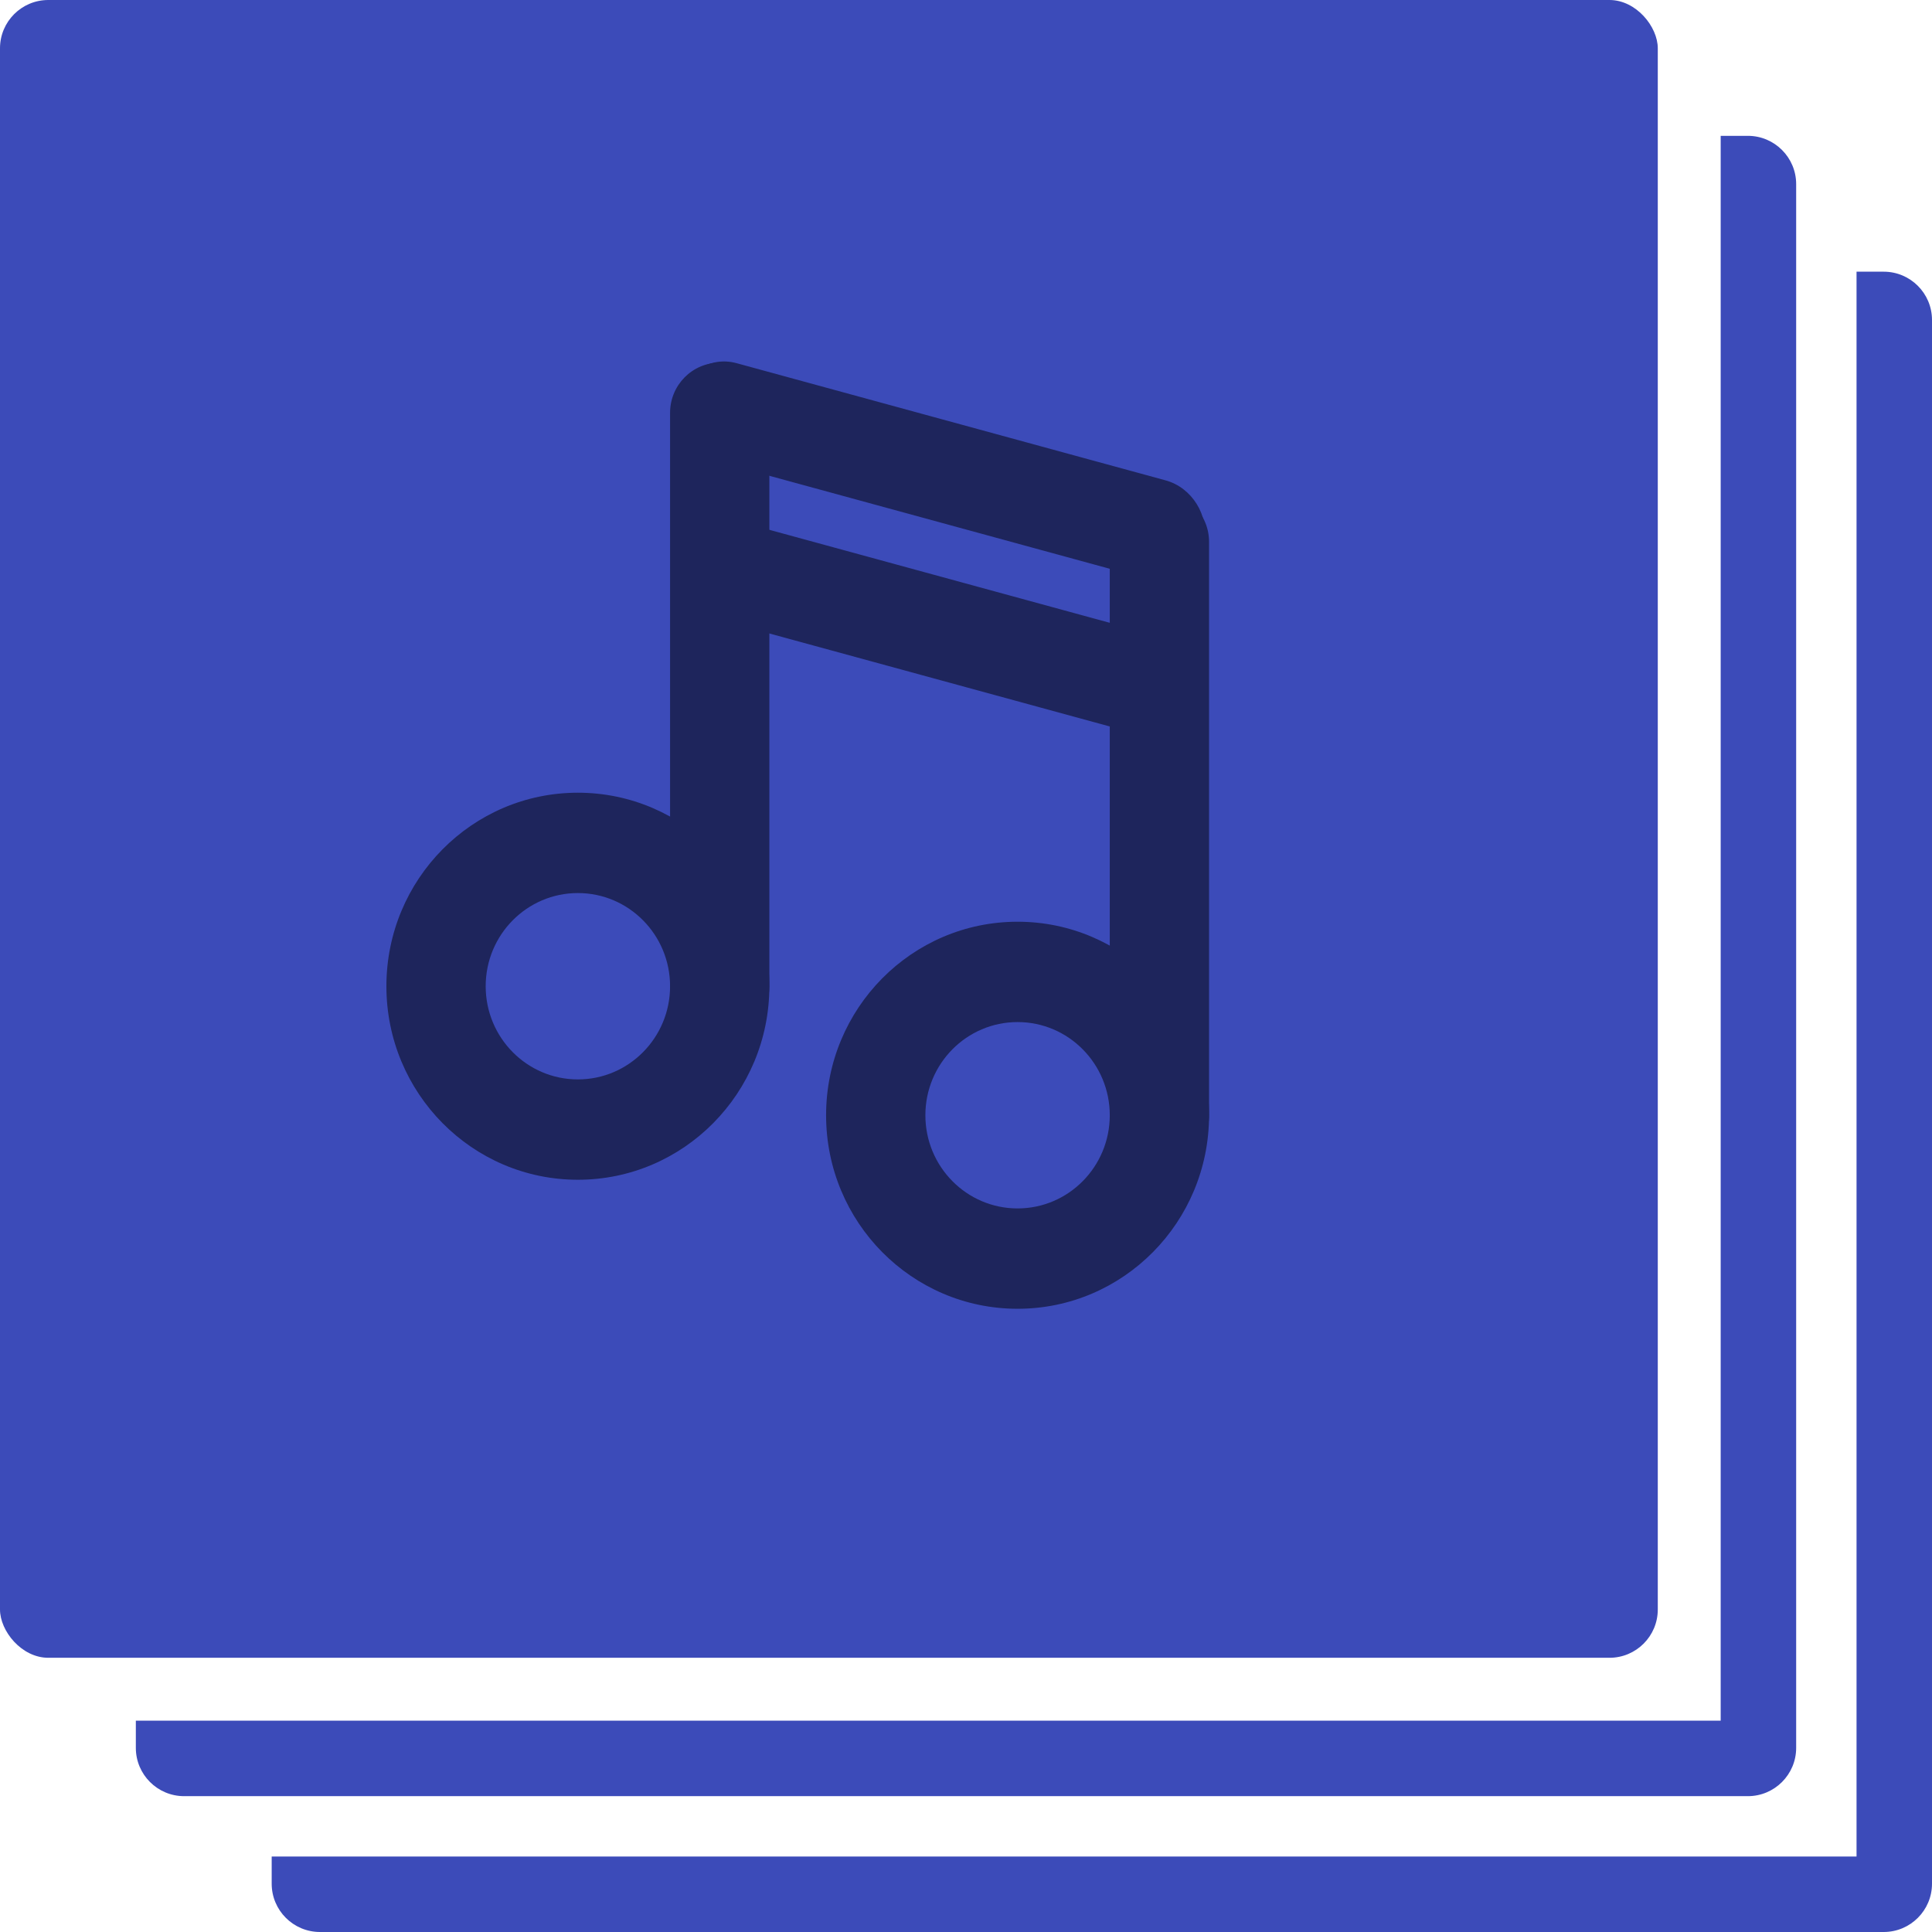 <svg width="200" height="200" viewBox="0 0 200 200" fill="none" xmlns="http://www.w3.org/2000/svg">
<path fill-rule="evenodd" clip-rule="evenodd" d="M28.125 192.188V195C28.125 197.761 30.364 200 33.125 200H195C197.761 200 200 197.761 200 195V33.125C200 30.364 197.761 28.125 195 28.125H192.188V192.188H28.125Z" fill="#3C4BB9"/>
<path fill-rule="evenodd" clip-rule="evenodd" d="M14.062 178.125V180.938C14.062 183.699 16.301 185.938 19.062 185.938H180.938C183.699 185.938 185.938 183.699 185.938 180.938V19.062C185.938 16.301 183.699 14.062 180.938 14.062H178.125V178.125H14.062Z" fill="#3C4BB9"/>
<rect width="171.613" height="171.613" rx="5" fill="#3C4BB9"/>
<path fill-rule="evenodd" clip-rule="evenodd" d="M105.339 125.096C110.61 125.096 114.883 120.777 114.883 115.45C114.883 110.123 110.61 105.804 105.339 105.804C100.068 105.804 95.795 110.123 95.795 115.45C95.795 120.777 100.068 125.096 105.339 125.096ZM105.339 135.484C116.287 135.484 125.161 126.515 125.161 115.45C125.161 104.386 116.287 95.417 105.339 95.417C94.392 95.417 85.517 104.386 85.517 115.45C85.517 126.515 94.392 135.484 105.339 135.484Z" fill="#1E255C"/>
<path fill-rule="evenodd" clip-rule="evenodd" d="M120.022 120.644C117.184 120.644 114.883 118.319 114.883 115.45V56.091C114.883 53.223 117.184 50.898 120.022 50.898C122.86 50.898 125.161 53.223 125.161 56.091V115.45C125.161 118.319 122.86 120.644 120.022 120.644Z" fill="#1E255C"/>
<path fill-rule="evenodd" clip-rule="evenodd" d="M59.822 111.74C65.093 111.74 69.366 107.422 69.366 102.094C69.366 96.767 65.093 92.449 59.822 92.449C54.551 92.449 50.278 96.767 50.278 102.094C50.278 107.422 54.551 111.74 59.822 111.74ZM59.822 122.128C70.769 122.128 79.644 113.159 79.644 102.094C79.644 91.03 70.769 82.061 59.822 82.061C48.875 82.061 40 91.03 40 102.094C40 113.159 48.875 122.128 59.822 122.128Z" fill="#1E255C"/>
<path fill-rule="evenodd" clip-rule="evenodd" d="M74.505 107.288C71.667 107.288 69.366 104.963 69.366 102.094V42.736C69.366 39.867 71.667 37.542 74.505 37.542C77.343 37.542 79.644 39.867 79.644 42.736V102.094C79.644 104.963 77.343 107.288 74.505 107.288Z" fill="#1E255C"/>
<path fill-rule="evenodd" clip-rule="evenodd" d="M70.331 41.344C70.863 38.526 73.516 36.849 76.256 37.598L120.661 49.727C123.401 50.475 125.19 53.366 124.658 56.184C124.125 59.001 121.472 60.679 118.732 59.93L74.327 47.801C71.587 47.052 69.798 44.161 70.331 41.344Z" fill="#1E255C"/>
<path fill-rule="evenodd" clip-rule="evenodd" d="M70.331 57.668C70.863 54.85 73.516 53.173 76.256 53.921L120.661 66.051C123.401 66.799 125.19 69.69 124.658 72.507C124.125 75.325 121.472 77.002 118.732 76.254L74.327 64.124C71.587 63.376 69.798 60.485 70.331 57.668Z" fill="#1E255C"/>
</svg>
